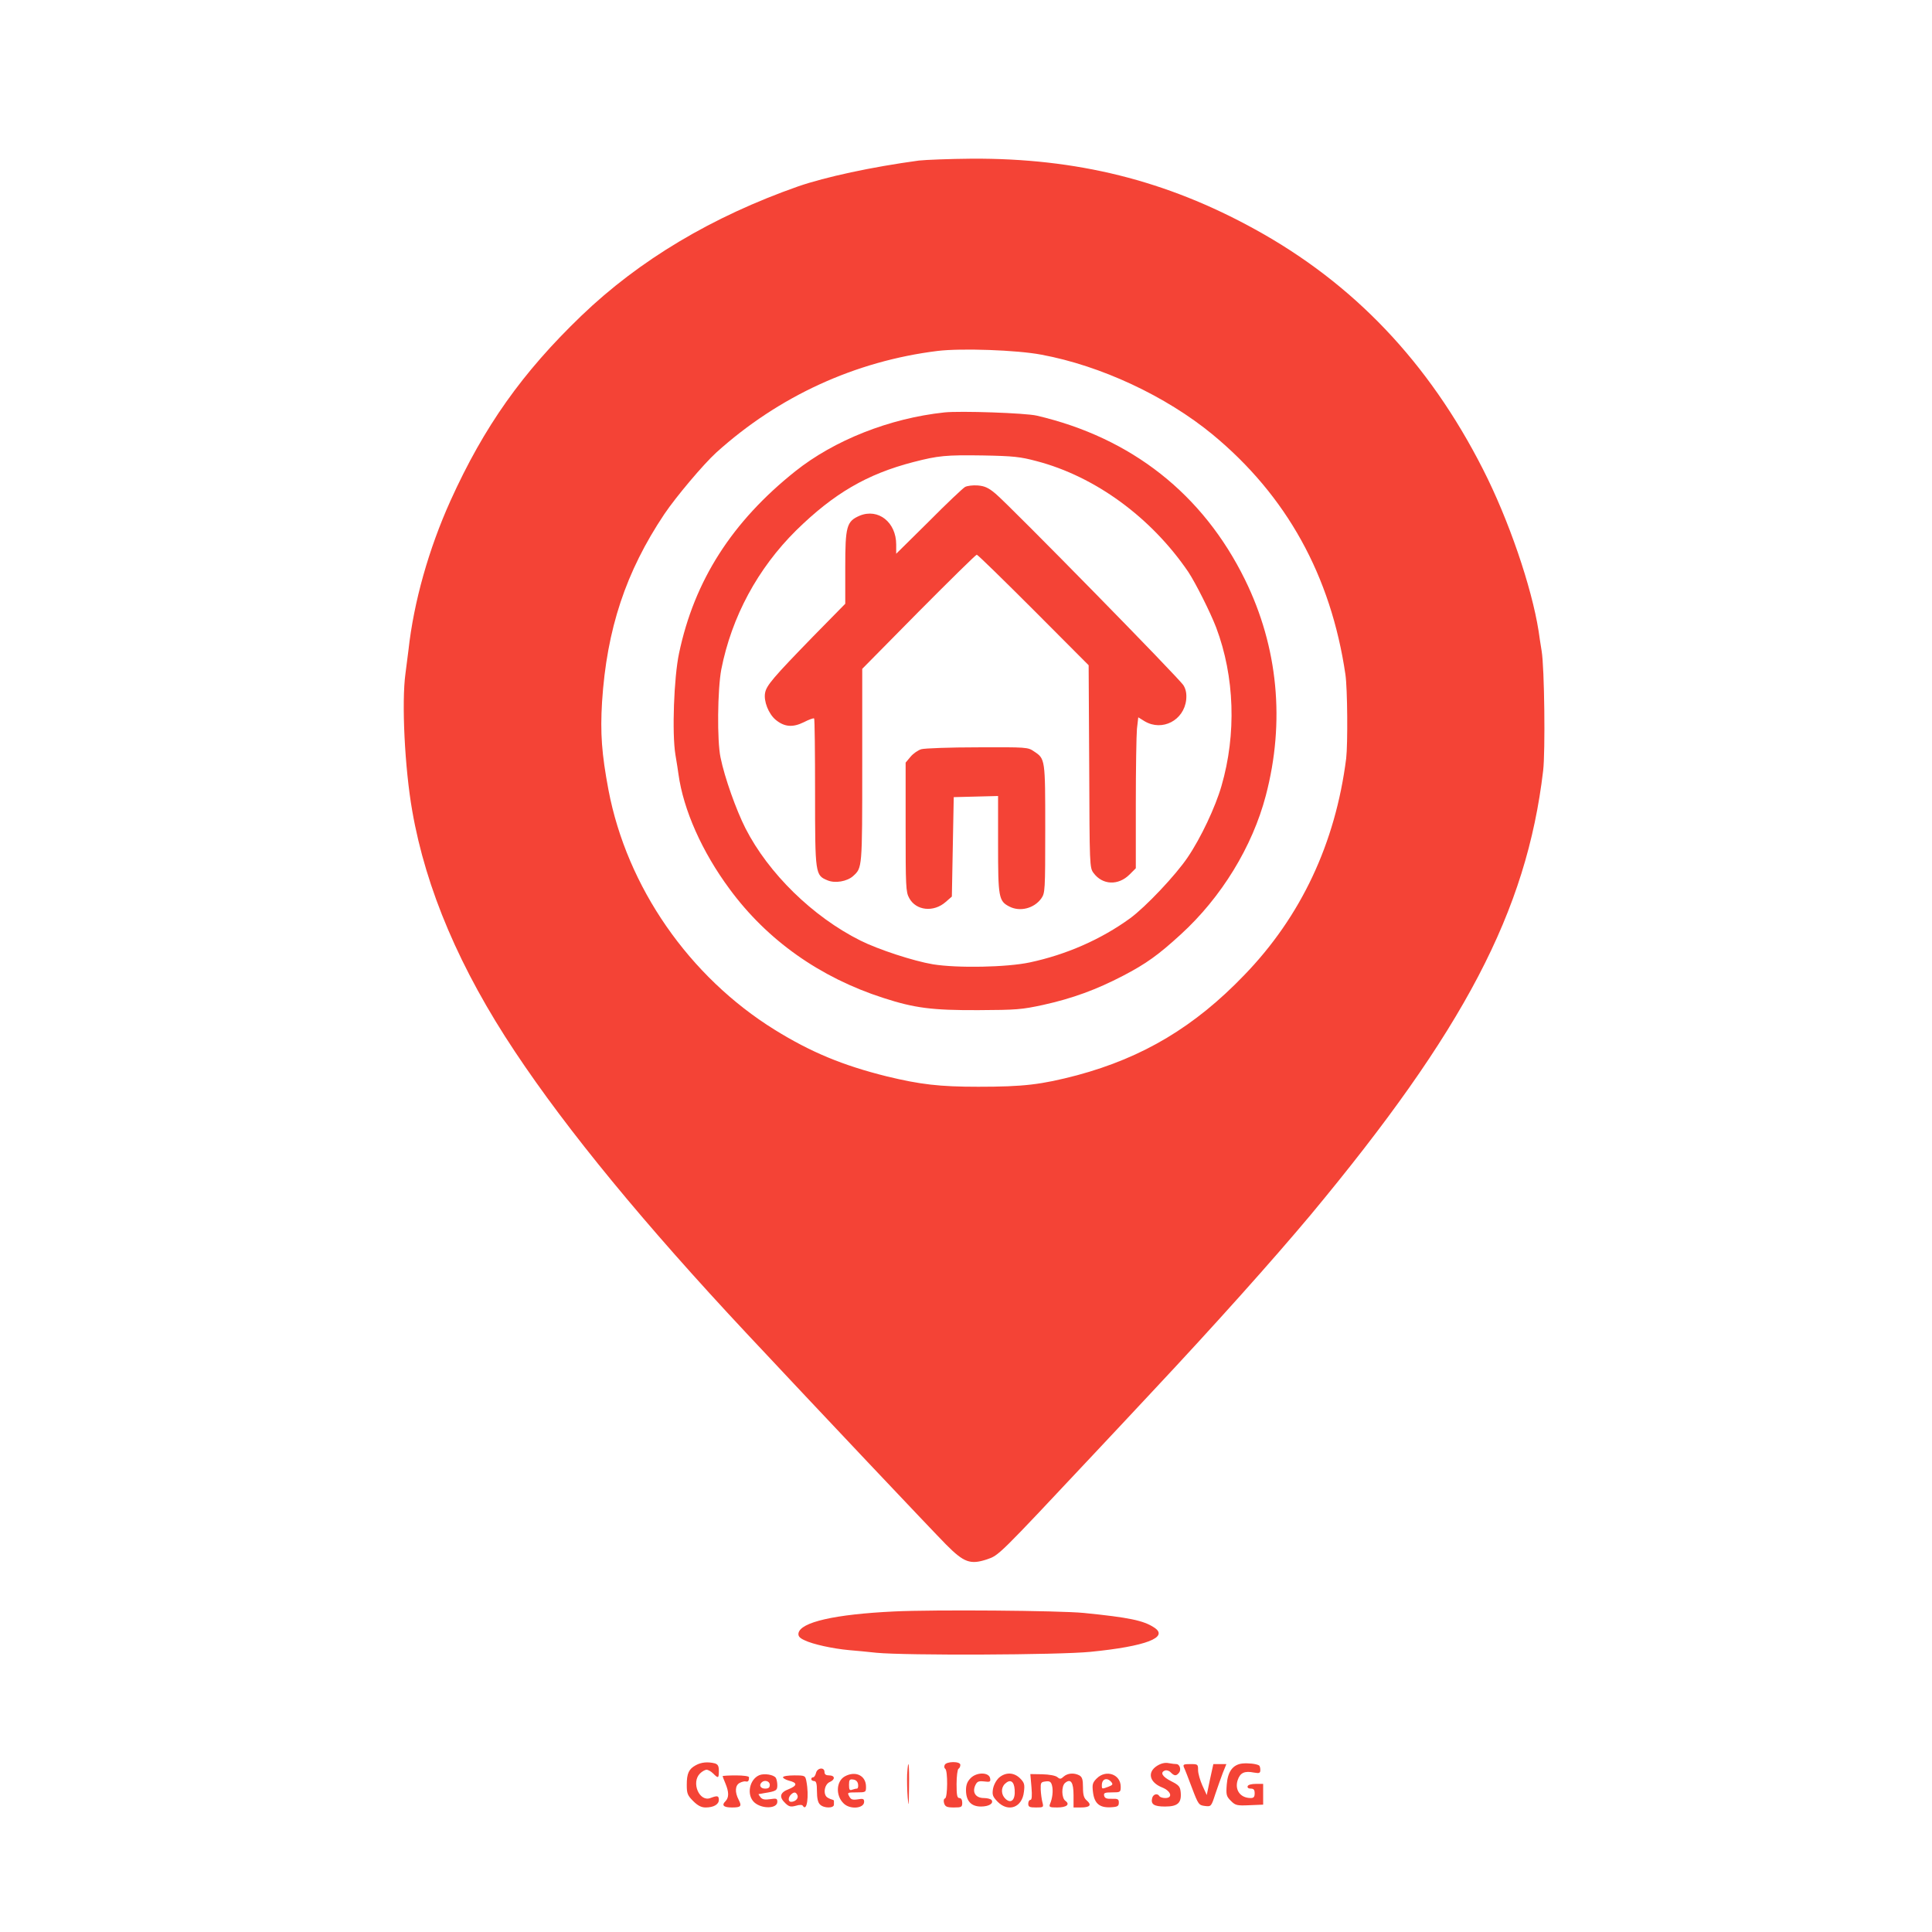 <?xml version="1.0" standalone="no"?>
<!DOCTYPE svg PUBLIC "-//W3C//DTD SVG 20010904//EN"
 "http://www.w3.org/TR/2001/REC-SVG-20010904/DTD/svg10.dtd">
<svg version="1.0" xmlns="http://www.w3.org/2000/svg"
 width="1024pt" height="1024pt" viewBox="0 0 1024 1024"
 preserveAspectRatio="xMidYMid meet">

<g transform="translate(0,1024) scale(0.1,-0.1)"
fill="#F44336" stroke="none">
<path d="M4870 9389 c-251 -34 -495 -87 -640 -137 -455 -160 -841 -390 -1149
-686 -313 -301 -515 -586 -693 -979 -116 -257 -195 -538 -223 -792 -4 -33 -11
-89 -16 -125 -21 -152 -4 -501 36 -728 72 -414 253 -839 545 -1277 278 -418
686 -914 1226 -1491 378 -404 982 -1043 1058 -1120 95 -96 129 -108 217 -79
64 22 56 14 570 562 63 67 202 215 309 330 330 352 634 692 836 933 814 979
1145 1609 1233 2355 12 100 7 547 -8 635 -6 36 -13 83 -16 105 -37 235 -159
592 -296 860 -287 564 -684 982 -1208 1270 -470 259 -944 377 -1501 374 -118
-1 -244 -6 -280 -10z m650 -1029 c314 -58 659 -219 907 -423 392 -324 627
-748 704 -1272 11 -74 13 -369 4 -445 -57 -449 -239 -837 -540 -1148 -263
-274 -537 -437 -886 -531 -191 -50 -283 -61 -524 -61 -206 0 -307 12 -485 55
-233 58 -402 128 -594 247 -453 281 -783 756 -881 1271 -36 192 -44 300 -34
467 25 386 126 690 330 995 62 92 207 264 275 326 331 299 737 485 1174 539
125 15 419 5 550 -20z"/>
<path d="M5005 8054 c-290 -31 -583 -147 -790 -312 -335 -267 -535 -579 -616
-965 -27 -127 -38 -424 -19 -538 7 -41 14 -86 16 -102 26 -189 125 -412 271
-609 199 -271 479 -469 814 -577 166 -54 259 -66 504 -65 202 1 230 3 345 28
154 34 282 81 422 154 123 64 188 111 306 219 215 196 380 465 451 736 103
391 65 787 -110 1144 -223 454 -602 753 -1104 870 -59 14 -406 26 -490 17z
m489 -258 c310 -81 607 -298 804 -587 39 -59 116 -212 148 -295 98 -260 108
-565 28 -840 -32 -111 -109 -275 -179 -378 -63 -94 -223 -263 -305 -323 -154
-112 -339 -193 -532 -234 -122 -26 -383 -31 -513 -10 -102 17 -289 78 -385
126 -252 126 -487 356 -609 595 -49 97 -110 267 -132 375 -19 89 -16 360 4
467 55 279 193 535 397 737 199 195 374 298 621 362 132 34 172 38 369 35 161
-3 198 -7 284 -30z"/>
<path d="M5115 7659 c-11 -6 -98 -88 -192 -183 l-173 -171 0 49 c0 118 -95
193 -193 153 -70 -30 -77 -56 -77 -274 l0 -193 -169 -172 c-213 -219 -249
-261 -256 -301 -8 -43 18 -110 56 -142 46 -38 90 -42 149 -13 27 14 52 23 55
20 3 -3 5 -180 5 -394 0 -433 1 -437 66 -464 40 -17 104 -6 136 23 48 44 48
39 48 585 l0 513 299 303 c165 166 303 302 308 302 5 0 140 -132 301 -293
l292 -293 3 -536 c2 -527 2 -537 23 -565 47 -64 131 -68 191 -8 l33 33 0 340
c0 186 3 366 6 399 l7 61 34 -21 c93 -55 208 5 220 114 3 31 -1 54 -14 76 -19
34 -917 949 -996 1016 -38 32 -58 41 -95 44 -26 2 -56 -2 -67 -8z"/>
<path d="M4883 6269 c-17 -5 -43 -23 -57 -40 l-26 -31 0 -341 c0 -315 1 -345
19 -377 36 -67 130 -77 194 -20 l32 28 5 264 5 263 118 3 117 3 0 -256 c0
-281 3 -301 60 -330 56 -29 131 -10 169 43 20 29 21 38 21 369 0 370 0 371
-59 410 -33 23 -39 23 -300 22 -146 0 -280 -5 -298 -10z"/>
<path d="M4740 1699 c-316 -15 -499 -57 -508 -116 -2 -15 6 -25 33 -37 43 -21
148 -44 235 -52 36 -3 101 -9 145 -14 155 -15 966 -12 1135 5 294 29 418 77
337 129 -56 37 -132 53 -372 77 -130 13 -797 18 -1005 8z"/>
<path d="M3688 884 c-37 -20 -48 -43 -48 -104 0 -46 4 -56 34 -86 24 -24 43
-34 66 -34 42 0 70 16 70 40 0 23 -8 24 -45 10 -58 -22 -103 82 -55 130 11 11
27 20 35 20 8 0 24 -9 35 -20 27 -27 30 -26 30 14 0 26 -5 35 -22 40 -37 9
-71 6 -100 -10z"/>
<path d="M5007 885 c-4 -8 -2 -17 3 -20 14 -9 13 -152 -1 -157 -7 -2 -9 -13
-5 -26 6 -18 15 -22 52 -22 40 0 44 2 44 25 0 16 -6 25 -15 25 -12 0 -15 15
-15 74 0 41 5 78 10 81 6 3 10 13 10 21 0 20 -76 19 -83 -1z"/>
<path d="M6133 881 c-54 -34 -41 -88 27 -115 47 -19 58 -56 16 -56 -14 0 -28
5 -31 10 -10 17 -32 11 -38 -9 -9 -34 9 -46 68 -46 67 0 88 19 83 75 -3 31 -9
38 -50 59 -48 24 -61 47 -33 57 8 3 22 -1 30 -10 20 -20 29 -20 44 -2 13 16 4
46 -14 46 -7 0 -25 2 -41 5 -19 4 -40 -1 -61 -14z"/>
<path d="M6584 893 c-50 -6 -77 -43 -82 -112 -4 -54 -2 -62 22 -86 24 -24 32
-26 98 -23 l73 3 0 55 0 55 -39 0 c-23 0 -41 -5 -43 -12 -3 -8 4 -13 16 -13
16 0 21 -6 21 -25 0 -19 -5 -25 -21 -25 -55 0 -86 43 -69 95 13 39 36 50 86
40 29 -5 34 -3 34 14 0 11 -3 22 -7 24 -16 9 -59 13 -89 10z"/>
<path d="M4808 834 c-1 -30 0 -85 3 -122 5 -55 6 -46 7 56 2 126 -4 164 -10
66z"/>
<path d="M6275 873 c5 -10 24 -59 43 -110 33 -87 36 -91 68 -95 33 -4 34 -3
55 62 12 36 30 86 40 113 l19 47 -35 0 -34 0 -18 -82 -17 -82 -23 50 c-12 27
-23 64 -23 82 0 31 -1 32 -41 32 -35 0 -40 -2 -34 -17z"/>
<path d="M4325 843 c-3 -13 -10 -23 -15 -23 -6 0 -10 -4 -10 -10 0 -5 7 -10
15 -10 11 0 15 -13 15 -54 0 -36 5 -60 16 -70 20 -21 74 -21 74 -1 0 8 0 17 0
20 0 3 -3 5 -7 6 -5 1 -16 5 -26 11 -26 14 -19 70 11 83 30 13 28 35 -3 35
-17 0 -25 5 -25 18 0 27 -38 23 -45 -5z"/>
<path d="M4024 831 c-53 -23 -68 -106 -26 -144 40 -36 122 -34 122 3 0 18 -5
19 -38 14 -28 -4 -41 -2 -51 10 -7 9 -12 16 -10 17 2 0 15 2 29 5 64 10 70 14
70 42 0 15 -4 33 -8 39 -11 17 -62 25 -88 14z m56 -51 c0 -15 -7 -20 -25 -20
-24 0 -34 18 -18 33 15 15 43 7 43 -13z"/>
<path d="M4478 825 c-47 -26 -50 -104 -5 -145 34 -32 107 -25 107 10 0 16 -6
18 -34 13 -28 -4 -36 -1 -45 16 -11 20 -10 21 39 21 49 0 50 1 50 30 0 59 -55
86 -112 55z m70 -42 c2 -13 -1 -23 -6 -23 -6 0 -17 -3 -26 -6 -13 -5 -16 1
-16 26 0 27 3 31 23 28 14 -2 23 -11 25 -25z"/>
<path d="M5145 816 c-18 -18 -25 -36 -25 -64 0 -57 27 -87 79 -87 42 0 68 16
57 34 -4 6 -23 11 -41 11 -43 0 -63 29 -46 67 10 21 17 24 47 21 31 -4 35 -2
32 16 -5 33 -70 35 -103 2z"/>
<path d="M5295 818 c-15 -14 -28 -38 -32 -60 -5 -32 -1 -41 25 -68 57 -57 130
-30 139 53 5 39 2 49 -20 71 -33 33 -77 34 -112 4z m83 -64 c4 -53 -18 -76
-48 -49 -24 22 -26 58 -4 80 28 27 49 15 52 -31z"/>
<path d="M5467 768 c4 -48 2 -68 -6 -68 -6 0 -11 -9 -11 -20 0 -17 7 -20 41
-20 40 0 41 1 34 28 -4 15 -8 45 -9 67 -1 37 1 40 26 43 22 3 29 -2 34 -22 7
-27 2 -69 -11 -98 -6 -16 -1 -18 38 -18 50 0 70 16 44 35 -21 15 -22 78 -2 95
30 25 45 4 45 -65 l0 -65 39 0 c48 0 59 13 31 37 -15 13 -20 29 -20 70 0 41
-4 54 -19 63 -29 15 -62 12 -83 -6 -15 -14 -20 -15 -34 -3 -10 8 -42 14 -80
15 l-63 1 6 -69z"/>
<path d="M5813 814 c-22 -22 -25 -32 -20 -72 7 -60 34 -84 94 -81 37 2 43 6
43 25 0 18 -5 21 -37 20 -28 -1 -38 3 -41 17 -3 14 4 17 42 17 44 0 46 1 46
30 0 66 -78 93 -127 44z m77 -19 c10 -12 8 -16 -15 -25 -35 -13 -35 -13 -35 8
0 34 28 43 50 17z"/>
<path d="M3830 826 c0 -2 7 -20 15 -39 19 -46 19 -74 0 -94 -22 -21 -10 -33
34 -33 48 0 54 6 36 41 -21 40 -19 76 5 89 11 6 26 10 33 8 12 -3 17 3 17 22
0 6 -30 10 -70 10 -38 0 -70 -2 -70 -4z"/>
<path d="M4150 820 c0 -5 14 -13 32 -18 45 -11 45 -26 -2 -45 -47 -18 -52 -42
-17 -75 19 -18 28 -20 55 -13 19 6 34 6 37 0 22 -35 34 52 19 130 -6 30 -7 31
-65 31 -33 0 -59 -4 -59 -10z m77 -96 c6 -16 -12 -34 -34 -34 -16 0 -17 22 -1
38 16 16 27 15 35 -4z"/>
</g>
</svg>
